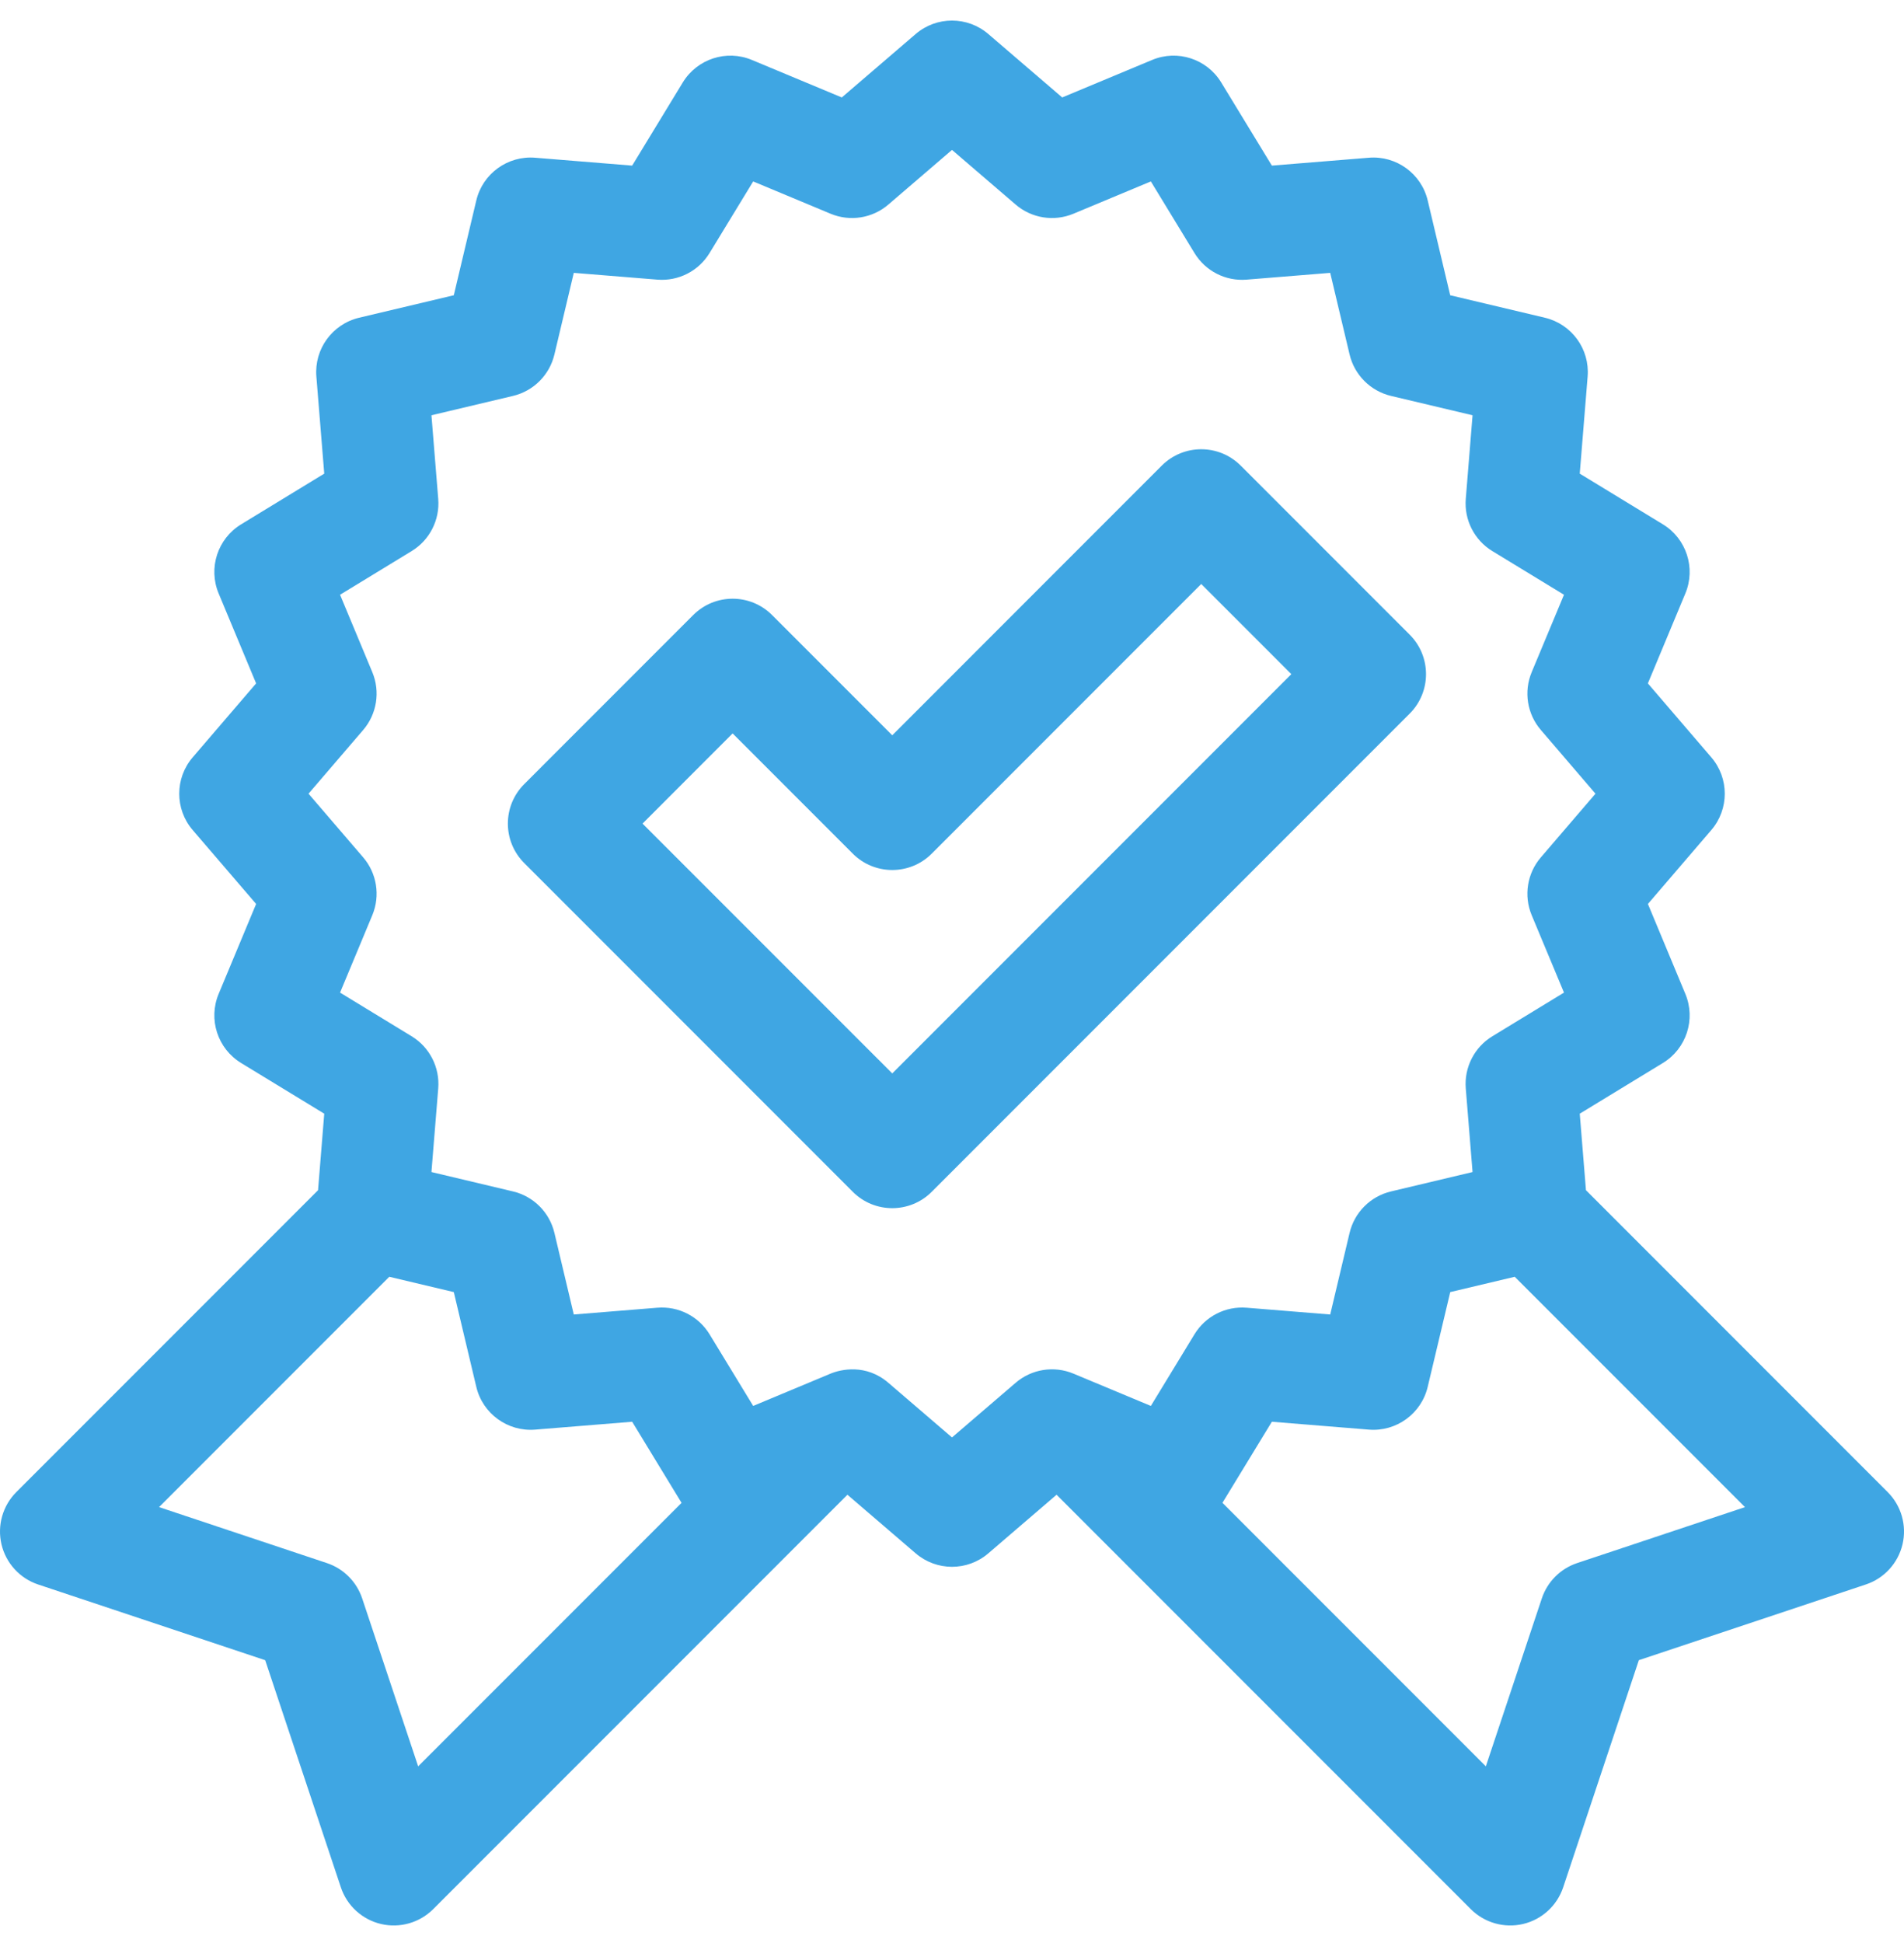 <?xml version="1.0"?>
<svg xmlns="http://www.w3.org/2000/svg" width="50" height="51" viewBox="0 0 50 51" fill="none">
<g clip-path="url(#clip0_0_254)">
<path d="M49.571 39.164L41.648 31.24L41.485 29.232L43.669 27.901C44.286 27.525 44.537 26.755 44.258 26.087L43.275 23.727L44.94 21.787C45.411 21.238 45.411 20.428 44.94 19.879L43.274 17.938L44.258 15.578C44.537 14.91 44.286 14.139 43.669 13.763L41.485 12.432L41.692 9.884C41.751 9.163 41.274 8.508 40.571 8.34L38.083 7.75L37.492 5.261C37.325 4.558 36.668 4.082 35.949 4.14L33.4 4.347L32.069 2.163C31.692 1.545 30.921 1.295 30.254 1.574L27.894 2.558L25.954 0.893C25.405 0.422 24.595 0.422 24.046 0.893L22.106 2.558L19.746 1.574C19.079 1.295 18.308 1.546 17.931 2.163L16.601 4.347L14.052 4.14C13.331 4.082 12.675 4.558 12.508 5.261L11.917 7.75L9.429 8.34C8.726 8.508 8.249 9.163 8.308 9.884L8.515 12.432L6.332 13.763C5.714 14.139 5.463 14.91 5.742 15.578L6.726 17.938L5.06 19.879C4.589 20.428 4.589 21.238 5.06 21.787L6.726 23.727L5.742 26.087C5.463 26.755 5.714 27.525 6.332 27.902L8.515 29.232L8.352 31.241L0.429 39.164C0.07 39.523 -0.077 40.042 0.039 40.536C0.156 41.031 0.52 41.429 1.002 41.59L6.964 43.577L8.951 49.538C9.111 50.02 9.51 50.384 10.004 50.501C10.498 50.617 11.017 50.47 11.376 50.111L22.254 39.234L24.046 40.772C24.592 41.241 25.403 41.246 25.954 40.772L27.746 39.234L38.624 50.111C38.983 50.47 39.503 50.617 39.997 50.501C40.491 50.384 40.889 50.02 41.05 49.538L43.037 43.576L48.999 41.589C49.48 41.429 49.844 41.03 49.961 40.536C50.078 40.042 49.93 39.523 49.571 39.164ZM10.981 46.363L9.511 41.955C9.365 41.517 9.022 41.174 8.585 41.028L4.177 39.559L10.223 33.513L11.917 33.915L12.508 36.403C12.675 37.107 13.333 37.583 14.052 37.525L16.601 37.318L17.898 39.447L10.981 46.363ZM31.368 35.022L30.222 36.903L28.189 36.055C27.678 35.842 27.091 35.935 26.671 36.296L25 37.73L23.329 36.296C22.742 35.791 22.081 35.943 21.811 36.055L19.779 36.903L18.633 35.022C18.345 34.55 17.816 34.28 17.263 34.325L15.068 34.503L14.559 32.36C14.431 31.822 14.011 31.401 13.472 31.273L11.33 30.764L11.508 28.57C11.553 28.018 11.283 27.488 10.81 27.2L8.93 26.054L9.777 24.022C9.99 23.511 9.897 22.924 9.537 22.504L8.102 20.833L9.537 19.161C9.897 18.741 9.99 18.154 9.777 17.643L8.93 15.611L10.81 14.465C11.283 14.177 11.553 13.647 11.508 13.095L11.33 10.9L13.472 10.392C14.011 10.264 14.431 9.843 14.559 9.305L15.068 7.162L17.263 7.34C17.815 7.385 18.345 7.115 18.633 6.642L19.779 4.762L21.811 5.61C22.322 5.823 22.909 5.73 23.329 5.369L25 3.935L26.671 5.369C27.091 5.73 27.678 5.823 28.189 5.61L30.222 4.762L31.368 6.642C31.656 7.115 32.185 7.386 32.737 7.34L34.932 7.162L35.441 9.305C35.569 9.843 35.99 10.264 36.528 10.392L38.67 10.9L38.492 13.095C38.447 13.647 38.717 14.177 39.19 14.465L41.071 15.611L40.223 17.643C40.01 18.154 40.103 18.741 40.464 19.161L41.898 20.833L40.464 22.504C40.103 22.924 40.01 23.511 40.223 24.022L41.071 26.054L39.19 27.2C38.717 27.488 38.447 28.018 38.492 28.57L38.67 30.764L36.528 31.273C35.989 31.401 35.569 31.822 35.441 32.36L34.932 34.503L32.737 34.325C32.185 34.28 31.656 34.55 31.368 35.022ZM41.416 41.028C40.978 41.174 40.635 41.517 40.489 41.955L39.019 46.363L32.102 39.446L33.4 37.318L35.949 37.525C36.667 37.583 37.325 37.107 37.492 36.403L38.084 33.915L39.778 33.513L45.824 39.559L41.416 41.028Z" fill="#3FA6E3"/>
<path d="M37.019 16.659L32.581 12.221C32.009 11.649 31.081 11.649 30.509 12.221L23.431 19.3L20.275 16.144C19.703 15.572 18.776 15.572 18.204 16.144L13.766 20.582C13.194 21.154 13.194 22.081 13.766 22.653L22.395 31.283C22.967 31.855 23.895 31.855 24.467 31.283L37.019 18.731C37.591 18.159 37.591 17.231 37.019 16.659ZM23.431 28.175L16.873 21.618L19.239 19.251L22.395 22.407C22.967 22.979 23.895 22.979 24.467 22.407L31.545 15.329L33.911 17.695L23.431 28.175Z" fill="#3FA6E3"/>
</g>
<defs>
<clipPath id="clip0_0_254">
<rect width="50" height="50" fill="white" transform="translate(0 0.54)"/>
</clipPath>
</defs>
</svg>
